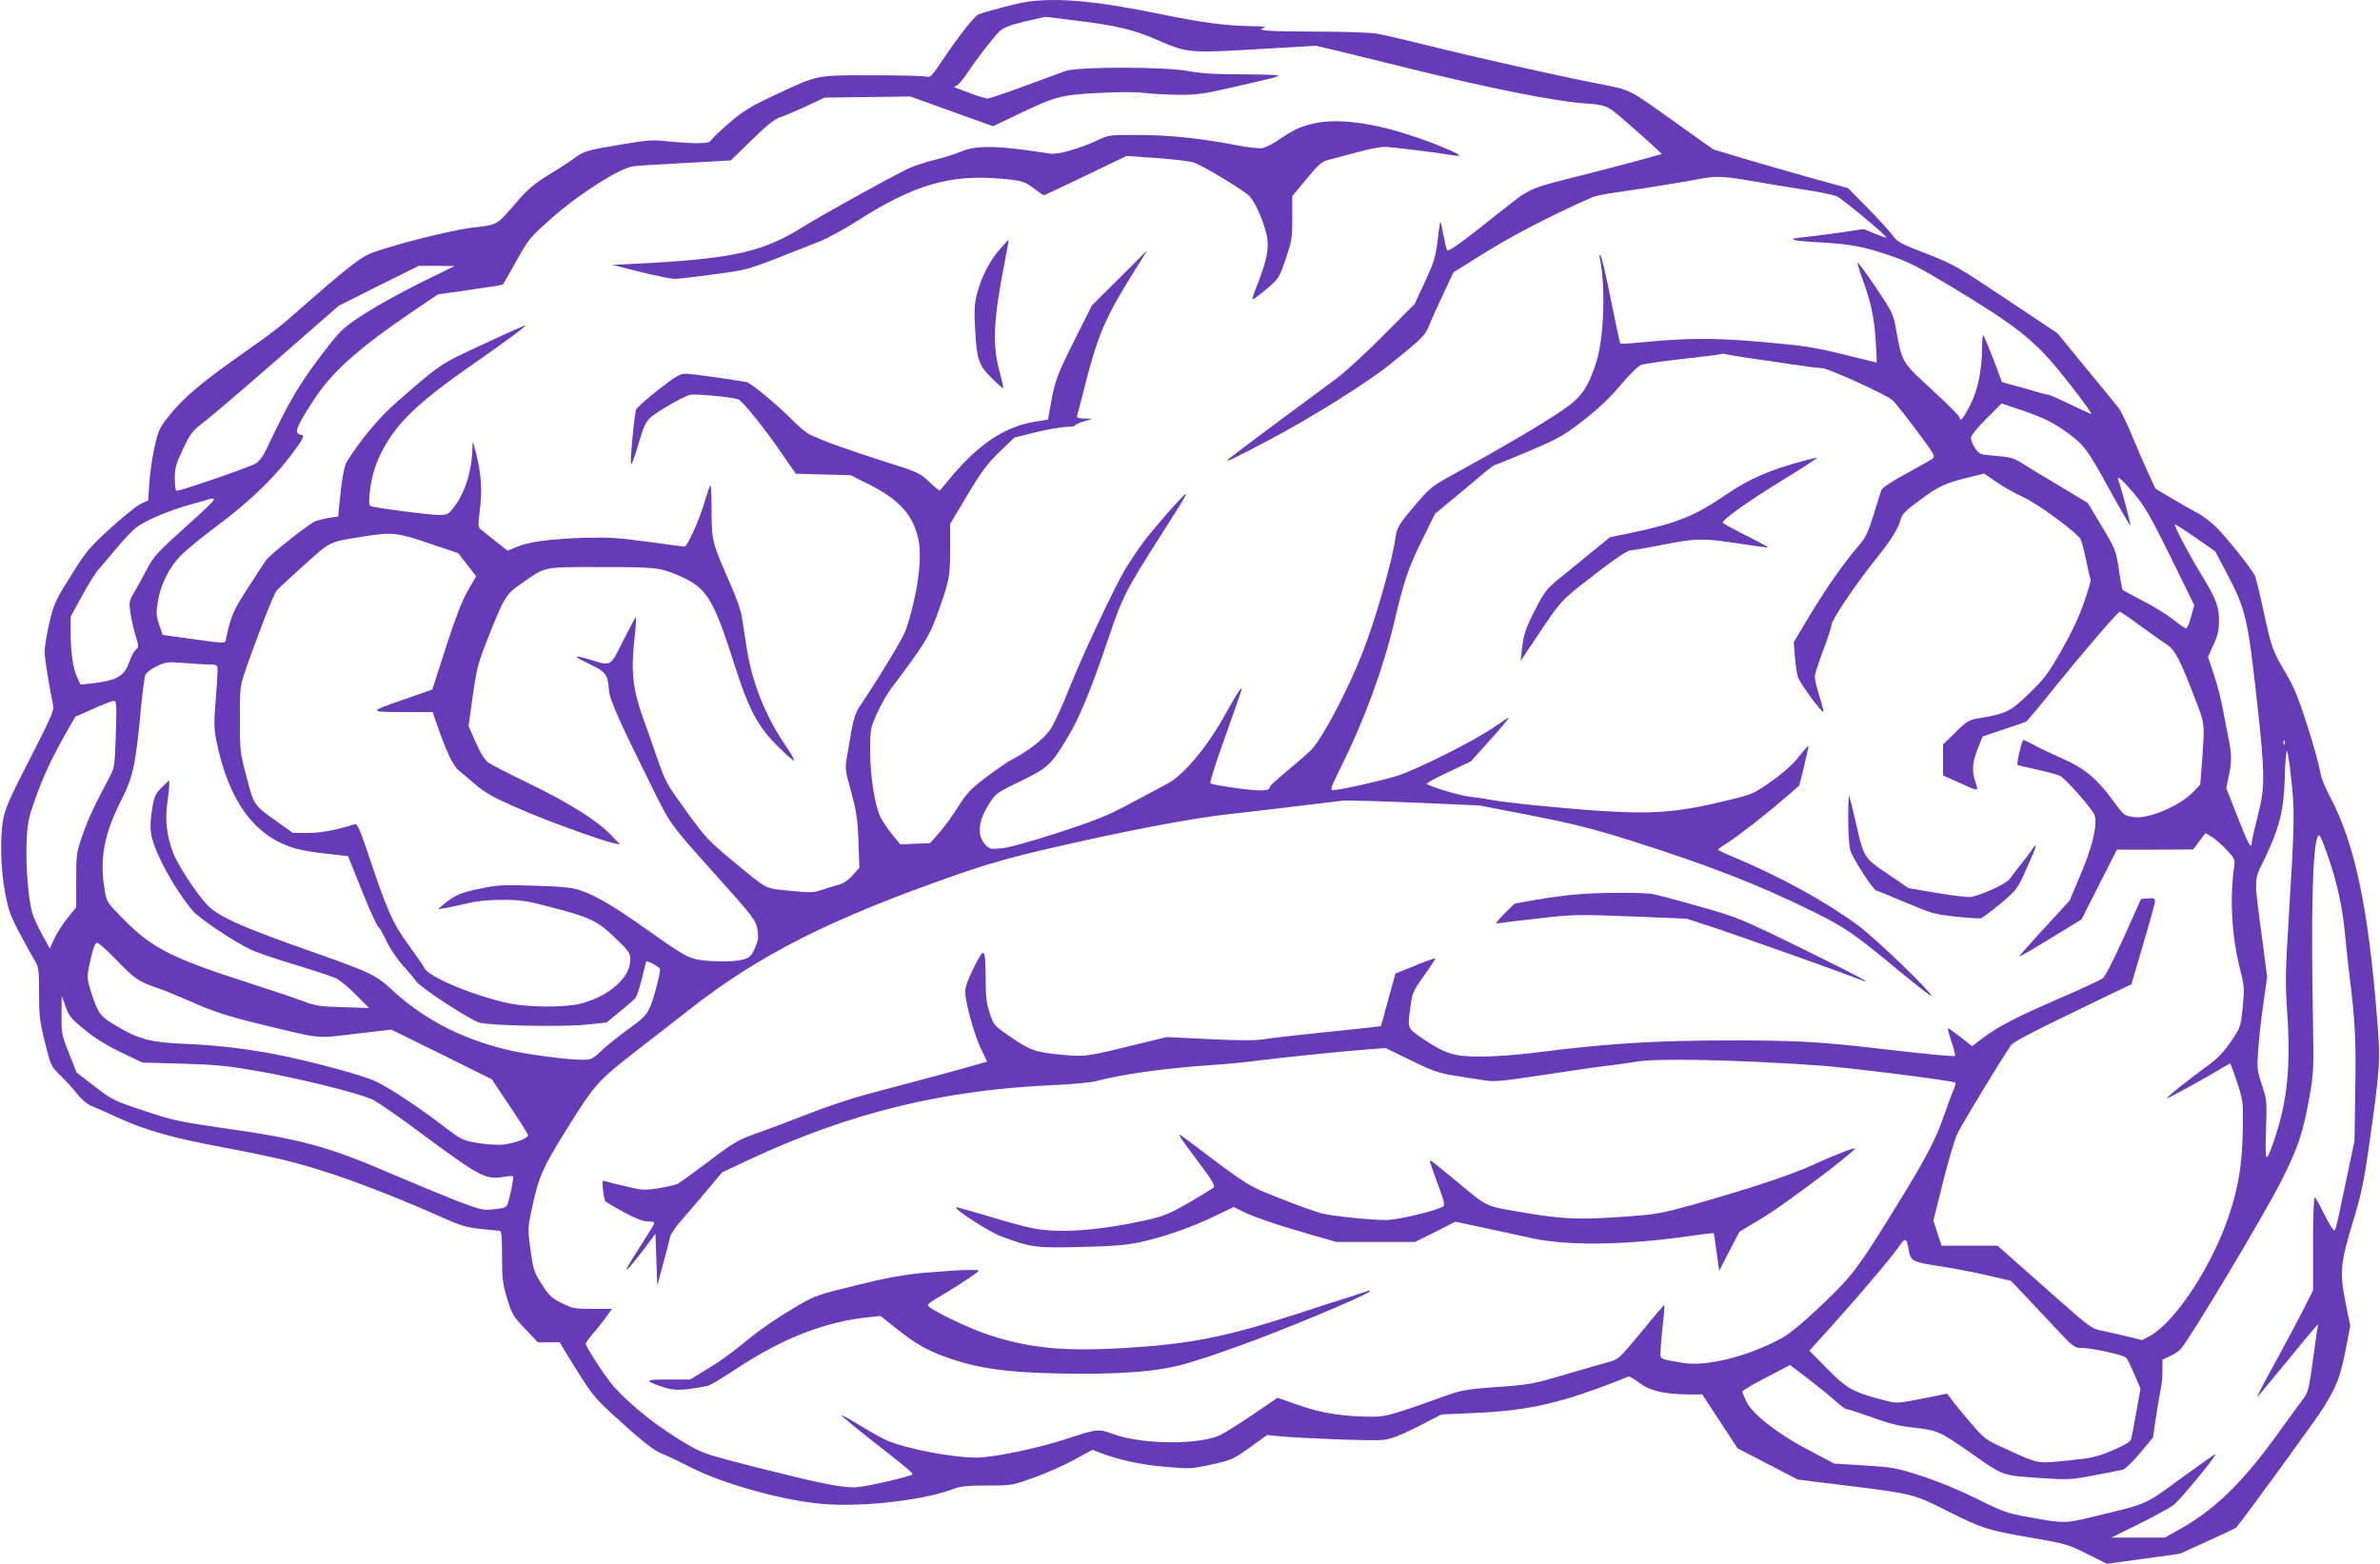 <?xml version="1.0" standalone="no"?>
<!DOCTYPE svg PUBLIC "-//W3C//DTD SVG 20010904//EN"
 "http://www.w3.org/TR/2001/REC-SVG-20010904/DTD/svg10.dtd">
<svg version="1.0" xmlns="http://www.w3.org/2000/svg"
 width="1280pt" height="841pt" viewBox="0 0 1280 841"
 preserveAspectRatio="xMidYMid meet">
<g transform="translate(0,841) scale(0.1,-0.1)"
fill="#673ab7" stroke="none">
<path d="M5522 8400 c-56 -8 -237 -56 -262 -69 -23 -12 -102 -113 -183 -233
-67 -100 -74 -107 -97 -100 -14 4 -144 7 -290 7 -306 0 -286 4 -525 -107 -123
-58 -165 -83 -238 -145 -49 -42 -94 -84 -100 -94 -10 -16 -24 -19 -82 -19 -38
0 -109 5 -157 10 -79 9 -105 7 -265 -20 -170 -29 -180 -32 -233 -70 -30 -22
-95 -64 -145 -94 -69 -43 -107 -74 -162 -138 -115 -133 -103 -126 -239 -142
-126 -14 -495 -110 -569 -147 -50 -25 -149 -104 -328 -262 -153 -135 -157
-138 -375 -292 -193 -137 -284 -214 -359 -307 -55 -68 -61 -80 -82 -173 -12
-55 -25 -142 -28 -194 l-6 -93 -38 -17 c-21 -9 -94 -68 -164 -131 -116 -106
-132 -126 -214 -257 -82 -131 -91 -149 -115 -250 -14 -60 -26 -132 -26 -159 1
-40 18 -150 47 -295 4 -20 -27 -88 -127 -282 -106 -206 -134 -270 -143 -324
-18 -104 -13 -272 11 -399 19 -94 31 -127 81 -220 32 -60 68 -125 80 -144 19
-31 21 -50 21 -173 0 -121 4 -153 32 -265 31 -125 33 -128 83 -177 29 -27 69
-72 90 -99 21 -27 54 -55 74 -63 20 -8 81 -35 135 -60 160 -73 290 -110 569
-163 291 -55 400 -81 586 -142 144 -46 410 -151 592 -233 105 -47 138 -57 214
-65 49 -5 96 -10 103 -10 9 0 12 -34 12 -136 0 -118 3 -146 27 -227 26 -86 33
-97 97 -164 l69 -73 58 0 59 0 27 -45 c154 -250 148 -244 310 -390 110 -99
170 -146 207 -161 28 -11 102 -46 164 -78 181 -91 506 -180 716 -196 211 -16
534 21 689 80 42 16 77 20 187 20 134 0 136 1 255 44 66 24 163 67 215 96 l95
52 45 -17 c98 -38 226 -65 353 -75 125 -11 138 -10 243 13 105 23 115 27 205
91 l94 68 55 -6 c121 -12 509 -27 565 -21 47 5 89 21 189 71 l128 66 177 8
c204 9 330 29 491 75 91 26 262 88 336 121 5 3 32 -12 59 -33 57 -43 134 -62
260 -63 l80 0 95 -145 95 -145 162 -84 162 -84 258 -32 c358 -44 364 -45 548
-138 193 -96 209 -101 450 -143 180 -31 196 -35 298 -86 l108 -54 197 27 196
27 149 68 c82 37 150 69 152 71 56 67 437 591 473 650 72 119 88 161 117 307
l25 130 -19 93 c-41 201 -38 232 44 502 34 112 51 196 74 359 62 438 64 466
46 691 -48 608 -120 947 -254 1201 -30 56 -50 109 -54 140 -4 28 -34 136 -67
240 -47 147 -73 211 -114 280 -73 123 -80 141 -121 332 -20 93 -41 179 -46
193 -17 39 -168 228 -223 277 -27 24 -64 51 -80 60 -17 8 -77 42 -133 75
l-101 60 -40 87 c-22 47 -61 138 -87 201 -26 63 -58 129 -70 145 -13 17 -93
114 -177 216 l-153 187 -276 184 c-264 176 -283 187 -429 244 -139 53 -156 63
-182 99 -16 22 -77 88 -134 147 l-105 106 -202 56 c-111 31 -274 78 -362 104
l-160 48 -190 135 c-276 197 -248 183 -430 219 -221 43 -657 141 -915 205
-118 30 -242 58 -274 64 -33 6 -180 11 -327 11 -260 0 -334 6 -279 21 15 4 -9
8 -60 8 -146 2 -274 19 -498 65 -345 71 -555 90 -720 66z m267 -101 c215 -26
310 -49 438 -105 166 -72 160 -71 629 -43 l222 13 138 -33 c77 -19 236 -57
354 -87 429 -106 779 -176 940 -189 133 -10 134 -11 232 -97 51 -44 116 -102
144 -128 l52 -48 -92 -26 c-50 -14 -180 -48 -288 -76 -359 -91 -314 -71 -508
-224 -192 -153 -259 -200 -267 -193 -3 3 -11 38 -19 78 -7 39 -15 73 -17 75
-2 2 -9 -42 -15 -98 -11 -90 -19 -117 -68 -223 l-56 -120 -167 -168 c-91 -92
-206 -198 -256 -235 -370 -273 -585 -434 -585 -438 0 -8 50 17 225 109 232
123 532 311 654 410 176 142 185 151 210 213 13 33 48 109 76 169 l52 110 129
81 c177 112 374 215 619 324 11 5 65 16 120 24 172 25 358 55 441 71 105 20
134 19 304 -10 80 -14 206 -35 280 -46 74 -11 149 -27 167 -34 30 -13 275
-216 268 -223 -1 -2 -29 8 -61 21 l-59 25 -124 -18 c-68 -10 -158 -22 -200
-26 -99 -9 -70 -19 79 -27 166 -9 245 -23 383 -71 103 -35 158 -63 337 -171
339 -205 436 -281 574 -449 75 -92 150 -191 170 -224 9 -14 11 -15 -137 56
-48 23 -91 41 -95 40 -4 0 -14 1 -22 4 -8 3 -62 18 -119 34 l-104 29 -46 122
c-26 67 -50 125 -54 129 -4 4 -7 -26 -7 -67 -1 -119 -22 -225 -63 -306 -36
-71 -57 -97 -57 -70 0 8 -67 75 -149 150 -165 152 -161 145 -195 332 -13 75
-20 89 -110 223 -53 78 -96 136 -96 128 0 -8 13 -50 29 -93 44 -121 62 -207
69 -330 4 -62 6 -113 5 -113 -1 0 -82 20 -180 44 -155 38 -212 47 -428 66
-261 23 -403 23 -653 -1 -62 -6 -115 -9 -118 -7 -2 3 -25 108 -50 234 -25 126
-50 234 -56 239 -6 7 -7 1 -4 -15 32 -143 23 -426 -18 -555 -45 -141 -80 -191
-182 -261 -104 -71 -322 -200 -547 -323 -154 -84 -161 -89 -236 -176 -97 -113
-107 -129 -116 -188 -18 -128 -107 -439 -177 -617 -77 -197 -212 -454 -272
-519 -17 -18 -75 -69 -128 -113 -54 -44 -98 -84 -98 -89 0 -24 -41 -26 -174
-9 -76 10 -142 22 -146 27 -5 4 29 112 75 238 45 127 85 241 89 255 7 24 7 24
-9 5 -9 -11 -48 -78 -88 -149 -88 -158 -219 -312 -300 -352 -29 -15 -117 -62
-197 -105 -123 -66 -181 -90 -390 -158 -158 -51 -267 -81 -307 -84 -61 -5 -64
-4 -89 26 -39 47 -32 121 21 206 40 64 40 65 173 129 148 72 165 88 251 231
66 109 126 254 219 528 81 240 93 262 307 598 17 28 51 81 75 118 23 37 41 69
39 71 -6 6 -167 -177 -229 -259 -30 -41 -74 -106 -97 -144 -62 -104 -235 -473
-305 -651 -34 -85 -77 -179 -96 -208 -35 -54 -111 -115 -207 -166 -27 -14 -93
-59 -145 -99 -80 -61 -102 -85 -145 -153 -27 -45 -73 -108 -101 -140 l-52 -59
-80 -3 -80 -4 -47 58 c-26 33 -53 74 -61 92 -31 69 -54 221 -54 349 0 123 1
127 37 207 20 44 55 106 78 136 168 222 202 276 240 380 71 196 75 213 75 363
l0 139 92 154 c75 126 106 168 172 232 l81 78 115 29 c63 15 136 28 163 29 26
0 47 3 47 7 0 4 21 14 48 22 l47 15 -43 1 c-36 1 -43 4 -38 19 3 9 21 82 42
162 67 264 111 367 254 595 l81 130 -149 -149 -149 -148 -97 -193 c-93 -187
-104 -216 -128 -356 l-12 -66 -65 -10 c-171 -28 -314 -124 -476 -323 -21 -25
-39 -47 -41 -49 -1 -2 -27 19 -56 47 -51 48 -61 53 -233 107 -196 62 -348 117
-408 147 -21 10 -64 46 -95 78 -78 80 -223 200 -247 205 -90 16 -298 45 -327
45 -31 0 -55 -14 -148 -87 -62 -47 -115 -96 -119 -107 -10 -27 -34 -287 -27
-293 3 -3 17 35 32 83 48 161 45 157 155 224 55 34 115 64 133 67 35 5 223
-13 257 -25 23 -9 148 -164 239 -299 l70 -101 147 -4 148 -4 104 -52 c162 -83
234 -165 261 -297 21 -101 -6 -295 -67 -480 -13 -41 -134 -242 -253 -420 -17
-26 -31 -67 -40 -120 -7 -44 -19 -109 -25 -145 -11 -62 -10 -72 23 -190 28
-105 35 -147 39 -266 l5 -141 -37 -42 c-25 -27 -51 -44 -79 -51 -22 -6 -62
-18 -88 -27 -42 -15 -61 -15 -170 -4 -140 14 -113 0 -320 171 -115 95 -139
122 -229 246 -120 166 -118 163 -168 306 -21 62 -55 159 -76 216 -51 144 -62
243 -44 405 8 70 12 127 9 127 -3 0 -33 -56 -68 -125 -70 -142 -64 -138 -172
-105 -99 30 -104 23 -13 -20 91 -43 103 -58 108 -141 2 -48 57 -172 235 -530
99 -199 91 -188 350 -477 198 -221 206 -232 215 -289 5 -37 2 -56 -16 -95 -19
-41 -28 -50 -63 -59 -50 -14 -173 -13 -244 0 -56 11 -87 29 -287 171 -160 113
-251 167 -332 197 -54 19 -90 24 -255 29 -174 6 -203 4 -298 -16 -103 -21
-135 -35 -195 -85 l-30 -25 40 6 c22 4 74 15 117 25 52 13 112 19 190 19 99 0
131 -5 264 -40 208 -54 250 -74 345 -167 72 -69 79 -80 79 -115 0 -95 -112
-195 -263 -235 -83 -23 -283 -22 -392 1 -187 40 -431 142 -452 189 -6 12 -45
68 -86 125 -84 114 -112 177 -214 480 -44 133 -61 172 -73 169 -123 -36 -184
-47 -254 -47 l-81 0 -85 61 c-126 89 -124 87 -164 240 -35 130 -36 142 -36
310 0 167 1 179 29 260 62 181 153 415 169 433 9 10 76 72 148 137 144 130
133 124 317 153 155 25 184 22 356 -37 l155 -52 48 -62 49 -62 -45 -78 c-31
-54 -67 -147 -118 -305 l-73 -227 -135 -47 c-212 -73 -212 -73 -24 -74 l161 0
11 -32 c61 -181 99 -260 134 -286 10 -8 44 -36 76 -64 65 -57 114 -83 299
-161 138 -58 393 -149 453 -162 l35 -7 -50 52 c-76 78 -220 169 -436 274 -107
52 -207 103 -222 114 -19 13 -42 49 -68 108 l-39 89 23 165 c22 153 29 177 86
320 83 209 93 225 176 282 135 93 108 88 427 88 295 0 316 -3 412 -43 158 -67
190 -118 311 -497 70 -220 121 -317 221 -417 46 -46 87 -83 93 -83 6 0 -14 36
-45 81 -109 160 -180 340 -209 529 -9 58 -20 130 -25 161 -4 32 -31 109 -60
173 -101 230 -102 234 -103 394 0 78 -3 142 -6 142 -3 0 -16 -37 -29 -81 -25
-93 -95 -249 -111 -249 -6 0 -95 12 -198 26 -161 22 -211 25 -348 21 -186 -7
-291 -21 -357 -49 l-48 -20 -61 48 c-33 27 -70 56 -80 64 -19 14 -19 20 -8
110 13 107 7 190 -20 300 -19 73 -19 74 -20 30 -4 -129 -41 -243 -103 -322
-27 -35 -34 -38 -78 -38 -42 0 -297 32 -356 45 -19 4 -21 10 -17 57 11 139 59
254 154 373 74 91 189 188 404 337 184 128 291 208 281 208 -4 0 -106 -45
-226 -101 -235 -108 -229 -105 -469 -314 -92 -81 -185 -192 -264 -315 -16 -25
-29 -96 -43 -241 l-5 -57 -47 -7 c-26 -4 -60 -13 -77 -19 -37 -16 -242 -178
-264 -209 -9 -12 -53 -80 -99 -151 -79 -123 -89 -147 -116 -269 -7 -31 15 -31
-226 2 l-115 16 -19 55 c-16 48 -17 64 -7 125 15 92 61 183 124 248 29 29 115
100 192 157 164 121 299 249 396 376 64 84 80 114 62 114 -5 0 -14 4 -21 9
-17 10 5 57 85 179 99 153 236 275 543 484 l126 85 124 17 c204 30 219 32 226
38 3 4 36 60 72 126 64 115 72 125 187 227 150 133 371 273 443 281 26 3 154
11 285 18 l237 13 113 110 c80 79 124 113 152 122 22 7 85 34 140 59 l100 47
230 3 231 3 222 -80 223 -80 132 63 c200 97 233 106 436 116 104 6 201 6 245
0 39 -5 123 -9 186 -10 97 0 139 6 270 36 85 20 178 41 207 48 28 6 55 15 59
19 4 4 -82 7 -192 7 -148 0 -222 5 -289 17 -125 25 -597 25 -665 1 -25 -9
-125 -46 -223 -82 -98 -36 -186 -66 -195 -66 -9 0 -46 11 -82 24 -36 14 -74
28 -85 32 -17 6 -17 8 -4 11 9 2 34 30 55 61 54 82 147 202 180 234 22 20 55
33 134 52 58 13 107 25 109 25 3 1 79 -8 170 -20z m-3524 -1408 c-99 -49 -235
-124 -302 -167 -111 -72 -129 -88 -196 -174 -152 -194 -209 -290 -337 -562
-12 -27 -35 -57 -51 -69 -25 -18 -404 -149 -430 -149 -5 0 -9 30 -9 66 0 57 6
78 44 158 40 85 50 98 114 147 39 30 217 182 397 339 l326 285 215 108 216
107 96 0 97 -1 -180 -88z m7135 -406 c58 -8 165 -24 238 -35 74 -11 146 -20
161 -20 33 0 347 -143 380 -173 13 -12 71 -85 128 -162 97 -129 103 -140 86
-152 -10 -8 -74 -44 -142 -81 -73 -39 -127 -75 -132 -87 -4 -11 -24 -72 -43
-135 -32 -103 -42 -122 -92 -180 -76 -89 -168 -222 -260 -375 l-77 -129 6 -76
c3 -41 11 -91 16 -110 10 -33 129 -196 137 -188 2 3 -7 40 -21 84 -14 43 -25
90 -25 103 0 13 20 77 45 142 25 65 45 127 45 138 0 25 125 211 226 338 92
114 132 177 145 226 8 32 25 49 107 109 97 73 137 91 271 123 l72 18 67 -46
c37 -26 101 -62 144 -81 77 -35 289 -191 308 -227 6 -10 19 -62 30 -115 11
-54 22 -99 24 -102 3 -2 -13 -56 -35 -120 -27 -79 -67 -164 -122 -260 -71
-125 -94 -155 -173 -231 -98 -96 -126 -110 -259 -132 -67 -11 -73 -14 -137
-77 l-68 -66 0 -83 0 -84 74 -33 c120 -55 118 -55 101 -5 -21 60 -19 104 11
181 l27 67 111 37 c61 20 116 39 122 43 7 3 73 82 147 175 154 190 347 416
358 416 3 0 53 -34 110 -76 57 -42 121 -87 143 -101 43 -28 71 -81 152 -293
53 -137 52 -127 36 -348 l-9 -113 -39 -40 c-73 -75 -241 -145 -317 -134 -55 9
-52 6 -115 92 -85 115 -153 172 -268 222 -54 24 -123 56 -151 72 -29 16 -56
29 -61 29 -8 0 -38 -128 -31 -134 2 -2 49 -13 103 -25 55 -12 111 -27 125 -34
31 -15 179 -184 187 -214 14 -54 -14 -171 -75 -314 l-61 -144 -136 -148 c-75
-81 -135 -149 -133 -151 2 -2 78 42 169 98 l165 101 95 188 95 187 205 0 205
1 33 44 33 44 34 -20 c18 -11 54 -42 80 -70 42 -45 46 -53 41 -87 -25 -172
-14 -373 30 -550 25 -96 25 -108 16 -209 -11 -105 -11 -107 -63 -184 -38 -55
-72 -92 -119 -126 -109 -79 -230 -176 -226 -180 3 -4 227 119 298 164 21 12
39 23 42 23 2 0 19 -46 38 -102 32 -100 33 -107 30 -253 -3 -184 -22 -304 -72
-456 -90 -273 -288 -576 -425 -653 l-44 -24 -73 18 c-40 10 -101 24 -136 31
-62 12 -66 14 -255 181 -106 94 -219 194 -253 224 l-61 54 -150 0 -151 0 -22
67 -22 68 51 204 c28 112 63 232 79 265 25 52 239 406 287 473 15 21 96 63
479 248 l169 81 63 214 c35 118 64 223 64 233 0 15 -7 18 -37 15 l-38 -3 -92
-205 c-56 -124 -101 -212 -115 -223 -13 -9 -117 -57 -232 -107 -229 -99 -328
-150 -413 -214 l-57 -43 -63 50 c-35 27 -65 48 -67 46 -2 -2 7 -35 20 -74 13
-38 21 -71 18 -74 -5 -5 -154 9 -409 39 -308 36 -441 44 -790 44 -416 0 -681
-17 -1060 -66 -88 -11 -216 -21 -285 -21 -148 -1 -196 14 -319 97 -85 59 -82
51 -64 181 8 63 15 78 72 158 35 48 62 90 60 92 -3 2 -52 -15 -109 -39 l-105
-42 -39 -141 -39 -142 -46 -6 c-25 -3 -154 -17 -286 -30 -132 -14 -267 -29
-300 -35 -42 -7 -131 -7 -290 1 l-230 11 -165 -40 c-273 -67 -273 -67 -411
-54 -136 14 -159 22 -279 105 -72 50 -76 55 -97 117 -17 51 -22 90 -22 180 -2
177 -5 181 -62 69 -29 -57 -48 -108 -48 -129 -1 -56 46 -228 83 -307 l35 -73
-67 -19 c-76 -23 -368 -101 -577 -156 -77 -20 -219 -67 -315 -105 -96 -37
-214 -82 -262 -99 -120 -42 -133 -49 -288 -166 -74 -56 -144 -106 -155 -112
-11 -6 -57 -16 -103 -24 -78 -12 -89 -11 -180 11 -53 12 -103 25 -111 28 -12
4 -13 -4 -8 -47 3 -28 9 -56 12 -61 3 -5 48 -32 99 -59 65 -35 105 -51 131
-51 28 0 36 -4 32 -14 -3 -8 -44 -74 -91 -147 -89 -138 -70 -129 43 20 l56 75
5 -140 5 -139 32 120 c18 66 35 132 38 146 4 15 34 57 68 95 33 38 94 109 135
158 l75 90 136 64 c552 259 1059 382 1671 407 85 4 178 13 205 20 131 36 370
69 600 85 83 5 202 16 265 25 134 17 464 51 599 61 l93 7 137 -67 c115 -56
151 -68 231 -81 52 -8 124 -20 160 -25 58 -10 94 -6 325 29 143 22 301 45 350
50 50 6 113 15 140 20 106 20 536 12 990 -20 151 -10 722 -82 732 -92 2 -3 -3
-22 -12 -43 -10 -22 -32 -83 -51 -137 -40 -118 -97 -228 -229 -442 -233 -379
-258 -412 -422 -569 -96 -92 -175 -157 -215 -180 -180 -100 -410 -159 -540
-136 -127 22 -118 17 -117 63 0 23 6 88 12 144 7 57 10 103 7 103 -3 0 -59
-66 -124 -146 -117 -141 -121 -145 -175 -160 -31 -8 -123 -35 -206 -59 -205
-61 -217 -63 -405 -76 -130 -9 -180 -17 -235 -36 -304 -109 -350 -123 -421
-123 -152 0 -274 18 -396 61 l-117 41 -128 -87 c-70 -48 -150 -98 -177 -112
-109 -55 -420 -54 -577 3 -83 30 -84 30 -259 -27 -148 -49 -390 -99 -479 -99
-128 0 -374 47 -478 91 -26 11 -92 48 -146 81 -54 33 -100 58 -102 56 -2 -2
69 -61 158 -131 230 -180 235 -185 217 -191 -66 -23 -262 -66 -304 -66 -78 0
-183 21 -509 103 -273 69 -305 79 -380 122 -159 92 -305 206 -404 315 -41 45
-153 216 -153 233 0 5 17 28 37 52 21 23 53 63 71 89 l33 46 -104 0 c-96 0
-108 2 -166 31 -54 27 -69 41 -107 101 -42 65 -46 78 -61 186 -15 107 -14 121
2 196 43 202 59 238 198 461 148 237 161 251 382 423 83 63 202 157 265 206
379 299 765 494 1445 731 163 57 292 94 500 142 417 96 748 159 955 183 164
18 544 64 625 74 17 2 188 -3 380 -11 l350 -15 280 -54 c227 -45 328 -70 535
-135 414 -131 685 -236 979 -381 176 -87 228 -123 474 -328 88 -72 161 -129
163 -127 12 11 -299 311 -395 381 -169 125 -417 261 -658 362 -51 21 -93 41
-93 44 0 3 21 18 48 35 60 38 215 159 313 244 l76 66 26 105 c14 57 24 106 23
108 -2 2 -24 -24 -50 -56 -29 -38 -81 -86 -143 -130 -89 -64 -108 -73 -198
-96 -299 -75 -425 -87 -735 -67 -198 13 -513 45 -595 61 -27 6 -73 12 -101 15
-48 4 -217 55 -231 69 -3 3 49 32 116 63 l122 58 103 115 c57 63 102 117 100
119 -1 2 -39 -22 -82 -52 -100 -70 -411 -226 -518 -260 -83 -26 -310 -77 -344
-77 -18 0 -13 13 39 119 127 253 230 533 291 791 50 214 75 288 149 437 l69
140 108 89 c59 49 130 108 157 132 28 23 54 42 59 42 4 0 86 33 182 74 160 68
185 82 293 166 82 64 143 122 199 189 47 56 94 102 110 108 16 6 119 21 229
33 110 12 202 24 204 26 3 2 12 2 20 0 9 -3 63 -12 121 -21z m1466 -279 c120
-40 180 -70 259 -128 85 -63 104 -89 223 -306 58 -106 107 -190 110 -188 3 4
-49 201 -65 242 -12 33 17 8 82 -68 60 -71 87 -118 198 -342 l128 -261 -17
-62 c-9 -35 -21 -63 -27 -63 -5 0 -37 22 -71 49 -33 26 -107 72 -163 100 -56
29 -105 56 -108 60 -2 5 -12 55 -20 111 -15 99 -18 107 -91 229 l-76 126 -146
88 c-81 48 -172 103 -203 123 -50 31 -67 36 -145 42 -86 7 -89 8 -111 41 -13
19 -23 43 -23 55 0 12 32 53 82 103 46 46 83 83 83 83 1 0 46 -15 101 -34z
m-9716 -485 c0 -5 -59 -62 -132 -127 -173 -156 -191 -175 -229 -248 -17 -33
-46 -86 -64 -116 -32 -54 -32 -57 -23 -120 6 -36 18 -91 28 -122 17 -55 17
-57 -1 -74 -10 -9 -25 -38 -34 -65 -26 -76 -68 -100 -201 -115 l-61 -6 -17 36
c-23 49 -36 133 -36 240 l0 89 62 114 c35 63 75 128 91 144 15 17 59 68 97
114 39 47 85 95 103 108 48 37 180 93 287 122 52 15 100 28 105 30 18 6 25 5
25 -4z m10660 -204 l104 -73 63 -119 c103 -199 111 -233 164 -710 41 -371 41
-446 0 -600 -17 -66 -31 -128 -31 -137 0 -42 -19 -8 -76 138 l-61 155 13 62
c17 80 17 119 0 203 -8 38 -22 110 -31 159 -9 50 -30 133 -48 186 l-32 96 29
64 c24 52 30 78 30 134 0 75 -16 116 -103 258 -62 101 -143 257 -134 257 4 -1
55 -33 113 -73z m-10682 -681 c41 -1 42 -2 42 -37 0 -19 -5 -95 -11 -167 -9
-113 -8 -145 6 -212 66 -322 206 -511 425 -574 30 -9 106 -22 168 -28 l114
-13 74 -185 c41 -102 81 -190 89 -196 8 -6 27 -40 44 -76 16 -36 54 -93 86
-129 32 -35 65 -75 74 -88 21 -32 288 -206 338 -221 57 -17 449 -24 576 -11
l108 11 73 59 c39 32 77 65 84 74 7 8 22 54 34 103 11 49 23 91 24 93 5 6 74
-32 74 -41 0 -30 -35 -163 -54 -205 -20 -43 -38 -62 -112 -115 -49 -35 -114
-87 -145 -115 -53 -51 -58 -53 -110 -53 -69 0 -260 24 -362 45 -254 53 -478
164 -651 324 -92 86 -121 100 -421 206 -411 144 -531 199 -591 269 -60 69
-151 211 -173 269 -34 92 -44 174 -32 261 6 43 11 89 11 104 l0 26 -39 -38
c-33 -32 -41 -49 -50 -101 -21 -120 -16 -163 36 -277 43 -94 111 -203 178
-285 33 -41 231 -173 315 -211 36 -17 144 -53 240 -82 96 -29 193 -61 215 -71
23 -11 72 -51 110 -90 l70 -71 -140 5 c-123 3 -149 7 -215 32 -41 16 -169 59
-285 96 -423 136 -527 188 -686 350 -85 87 -86 88 -97 158 -27 162 -2 295 88
473 67 131 79 188 111 528 7 69 16 135 20 148 5 14 30 33 61 48 50 24 59 25
148 18 52 -4 114 -8 138 -8z m-505 -373 c-5 -163 -7 -182 -29 -223 -83 -156
-120 -234 -150 -321 -33 -94 -34 -104 -34 -244 l0 -145 -47 -58 c-25 -31 -57
-81 -71 -110 l-24 -54 -43 78 c-24 44 -48 97 -53 119 -21 81 -34 255 -29 371
4 107 9 131 47 238 42 120 93 228 172 366 l43 75 95 42 c52 24 103 43 112 43
15 0 16 -15 11 -177z m11664 -55 c-3 -8 -6 -5 -6 6 -1 11 2 17 5 13 3 -3 4
-12 1 -19z m37 -202 c18 -164 16 -230 -15 -736 -18 -286 -19 -346 -8 -505 19
-288 1 -475 -66 -675 -50 -146 -54 -143 -48 40 5 160 4 167 -22 245 -25 73
-27 89 -21 175 3 52 15 165 27 250 l22 156 -26 199 c-46 345 -47 314 12 435
82 172 103 258 109 439 2 90 8 148 13 140 4 -9 15 -82 23 -163z m196 -401 c47
-133 77 -270 90 -402 6 -65 17 -170 25 -233 31 -249 37 -353 32 -621 l-4 -274
-46 -220 c-61 -288 -56 -269 -70 -257 -7 6 -30 47 -52 91 -21 45 -43 81 -47
81 -4 0 -8 -113 -8 -250 l0 -250 -49 -98 c-27 -53 -95 -180 -150 -282 -56
-101 -101 -187 -101 -190 0 -6 7 2 167 197 161 196 166 202 159 180 -3 -9 -15
-93 -27 -185 -20 -147 -26 -171 -49 -202 -15 -19 -79 -107 -143 -196 -186
-258 -335 -403 -522 -508 l-82 -46 -144 0 -144 0 150 74 c83 41 166 87 186
102 36 29 231 265 224 272 -2 2 -83 -55 -182 -127 -196 -144 -181 -138 -447
-202 -186 -45 -177 -45 -386 -7 -103 18 -131 28 -271 98 -97 48 -209 94 -300
123 -134 43 -155 46 -304 55 l-160 10 -137 72 c-166 87 -302 193 -335 260 -12
25 -22 50 -22 55 0 6 57 40 128 76 l128 67 99 -75 c54 -42 120 -95 146 -119
26 -24 54 -44 62 -44 8 0 68 -20 133 -43 90 -33 144 -47 227 -56 127 -14 139
-20 301 -133 182 -128 170 -124 383 -138 146 -10 160 -9 285 15 73 14 142 27
154 30 12 3 54 43 92 89 l70 84 16 109 c9 59 20 126 25 148 5 22 10 67 10 101
l0 61 39 18 c22 10 49 27 59 39 49 53 453 728 542 906 92 184 116 254 153 464
19 108 21 147 17 361 -12 620 -3 980 27 1029 8 12 16 -5 53 -109z m-11893
-559 c97 -101 119 -116 222 -151 36 -12 109 -42 161 -65 138 -62 213 -86 420
-136 303 -73 268 -70 484 -44 l191 22 270 -133 270 -134 97 -145 c54 -80 98
-150 98 -156 0 -17 -78 -45 -140 -51 -30 -2 -91 2 -135 10 -76 13 -85 17 -185
94 -125 95 -273 194 -351 233 -57 29 -267 88 -478 135 -174 38 -369 63 -546
70 -192 8 -254 23 -376 95 -94 55 -102 66 -145 203 -15 50 -16 65 -6 115 20
96 32 132 45 132 6 0 53 -42 104 -94z m-175 -372 c54 -45 118 -85 197 -123
l116 -56 215 -6 c178 -5 247 -12 400 -39 222 -38 556 -121 625 -155 28 -14
136 -88 240 -166 332 -246 365 -264 456 -250 30 5 56 7 58 5 6 -5 -16 -115
-29 -149 -7 -19 -18 -24 -72 -29 -60 -7 -71 -4 -198 44 -74 29 -232 94 -351
145 -351 151 -486 188 -926 250 -219 32 -259 40 -409 91 -161 53 -171 58 -264
130 l-98 75 -41 104 c-39 98 -41 108 -40 206 l1 104 20 -57 c17 -50 29 -66
100 -124z m9813 -1185 c11 -62 19 -67 165 -89 74 -11 191 -34 260 -50 l125
-29 65 -68 c36 -38 112 -119 170 -181 100 -107 107 -112 145 -112 56 0 227
-38 240 -53 6 -6 26 -47 44 -89 l33 -77 -23 -128 c-12 -70 -25 -136 -29 -147
-4 -12 -41 -33 -101 -58 -83 -35 -111 -41 -241 -54 -166 -16 -149 -20 -333 64
-108 49 -111 51 -190 143 -44 52 -90 107 -101 124 l-22 29 -135 -27 c-129 -25
-138 -26 -194 -11 -181 47 -207 61 -325 181 l-87 88 131 145 c158 176 318 366
354 420 30 45 39 41 49 -21z"/>
<path d="M7057 7744 c-66 -16 -100 -32 -180 -86 -32 -22 -72 -42 -90 -45 -18
-2 -79 4 -137 16 -194 37 -353 54 -520 55 -158 1 -167 0 -220 -25 -107 -50
-219 -82 -264 -75 -279 44 -392 46 -477 11 -33 -14 -99 -35 -147 -46 -48 -12
-112 -33 -142 -48 -130 -65 -460 -248 -561 -311 -209 -131 -366 -168 -814
-194 l-210 -11 150 -38 c83 -20 165 -37 183 -37 18 0 115 11 215 25 196 27
155 14 566 177 41 16 135 67 208 114 298 190 493 247 765 223 116 -10 131 -15
189 -60 20 -16 40 -29 44 -29 3 0 104 48 225 106 l218 105 163 -11 c90 -7 180
-17 199 -24 50 -17 272 -151 300 -181 38 -40 91 -173 97 -240 5 -61 -12 -131
-65 -262 -12 -29 -18 -53 -14 -53 4 0 37 25 74 56 64 54 67 58 102 159 33 97
36 113 36 222 l0 118 77 93 c65 78 83 94 117 102 23 6 91 24 151 40 61 17 128
30 150 30 36 0 273 -29 375 -46 56 -9 25 10 -87 55 -283 112 -521 153 -676
115z"/>
<path d="M5376 7068 c-54 -61 -99 -151 -122 -239 -13 -50 -15 -89 -10 -182 9
-171 18 -199 88 -269 33 -33 61 -58 63 -56 3 2 -7 44 -20 93 -39 140 -32 280
29 588 12 64 22 117 20 117 -1 0 -23 -23 -48 -52z"/>
<path d="M9710 5934 c-191 -51 -303 -99 -431 -187 -166 -113 -261 -151 -498
-201 l-123 -26 -107 -87 c-58 -48 -137 -112 -174 -142 -58 -48 -74 -69 -116
-151 -57 -111 -68 -144 -76 -225 l-7 -60 107 160 c102 152 113 164 214 245
154 122 250 190 271 190 10 0 87 13 172 30 183 36 218 36 413 6 83 -13 152
-22 154 -20 2 1 -51 30 -117 63 -66 33 -123 64 -126 69 -8 13 129 112 312 224
146 90 204 128 192 127 -3 -1 -30 -7 -60 -15z"/>
<path d="M9940 4004 c0 -71 5 -146 11 -167 10 -39 125 -217 140 -217 4 0 75
-29 157 -64 139 -59 157 -64 268 -76 65 -7 127 -11 137 -9 9 2 57 38 106 79
88 74 90 77 140 188 57 124 64 154 25 96 -15 -21 -43 -59 -63 -83 -20 -25 -44
-56 -53 -69 -15 -23 -134 -79 -204 -96 -13 -4 -95 6 -181 20 l-158 27 -112 76
c-130 88 -129 86 -174 285 -16 71 -32 132 -34 135 -3 2 -5 -54 -5 -125z"/>
<path d="M8474 3599 c-50 -4 -145 -17 -210 -28 l-118 -21 -56 -55 c-46 -48
-51 -55 -30 -51 14 3 113 15 220 27 185 21 209 21 492 10 l298 -12 153 -50
c156 -52 668 -234 759 -270 119 -47 37 -2 -284 156 -337 165 -347 169 -553
228 -115 33 -230 63 -255 68 -56 10 -295 9 -416 -2z"/>
<path d="M6348 2295 c5 -11 51 -74 101 -140 70 -93 87 -123 78 -132 -7 -6 -66
-43 -133 -82 -107 -61 -134 -72 -235 -95 -255 -56 -469 -71 -612 -41 -40 8
-146 37 -236 65 -90 27 -166 48 -168 46 -11 -11 177 -132 242 -156 161 -60
184 -63 427 -57 173 4 245 10 320 26 125 27 278 80 403 141 l100 48 38 -19
c62 -32 184 -74 354 -123 l160 -46 212 0 211 0 109 54 108 55 159 -34 c87 -19
202 -43 254 -55 189 -41 493 -38 834 10 77 11 141 19 142 17 2 -1 9 -47 16
-102 l14 -100 54 105 55 105 133 80 c107 65 470 337 488 367 7 11 -120 -38
-236 -92 -109 -50 -339 -126 -640 -211 -154 -43 -195 -51 -335 -61 -263 -20
-357 -17 -570 20 -212 36 -189 25 -360 167 -161 132 -149 124 -141 95 4 -14
24 -69 44 -123 30 -82 34 -100 22 -107 -35 -22 -242 -71 -301 -72 -77 -1 -275
19 -344 34 -27 6 -129 42 -225 80 -187 74 -166 61 -519 327 -29 22 -33 23 -23
6z"/>
<path d="M4970 1564 c-110 -10 -199 -26 -365 -67 -213 -52 -223 -56 -325 -116
-124 -74 -198 -126 -302 -212 -42 -35 -119 -90 -172 -121 l-95 -58 -118 0
c-128 0 -131 -5 -26 -41 62 -20 108 -19 239 7 12 2 77 41 145 86 256 170 486
260 727 284 l57 6 90 -71 c107 -85 172 -120 292 -161 154 -51 299 -71 560 -77
335 -8 554 9 703 53 63 19 126 39 140 44 14 5 72 25 130 46 216 75 691 273
715 297 7 7 3 8 -10 3 -11 -4 -56 -19 -100 -33 -44 -13 -170 -54 -280 -90
-384 -125 -579 -163 -935 -184 -318 -18 -498 -1 -716 69 -115 37 -334 143
-334 162 0 5 21 22 48 37 64 37 182 112 211 135 24 18 23 18 -55 17 -44 -1
-144 -8 -224 -15z"/>
</g>
</svg>
